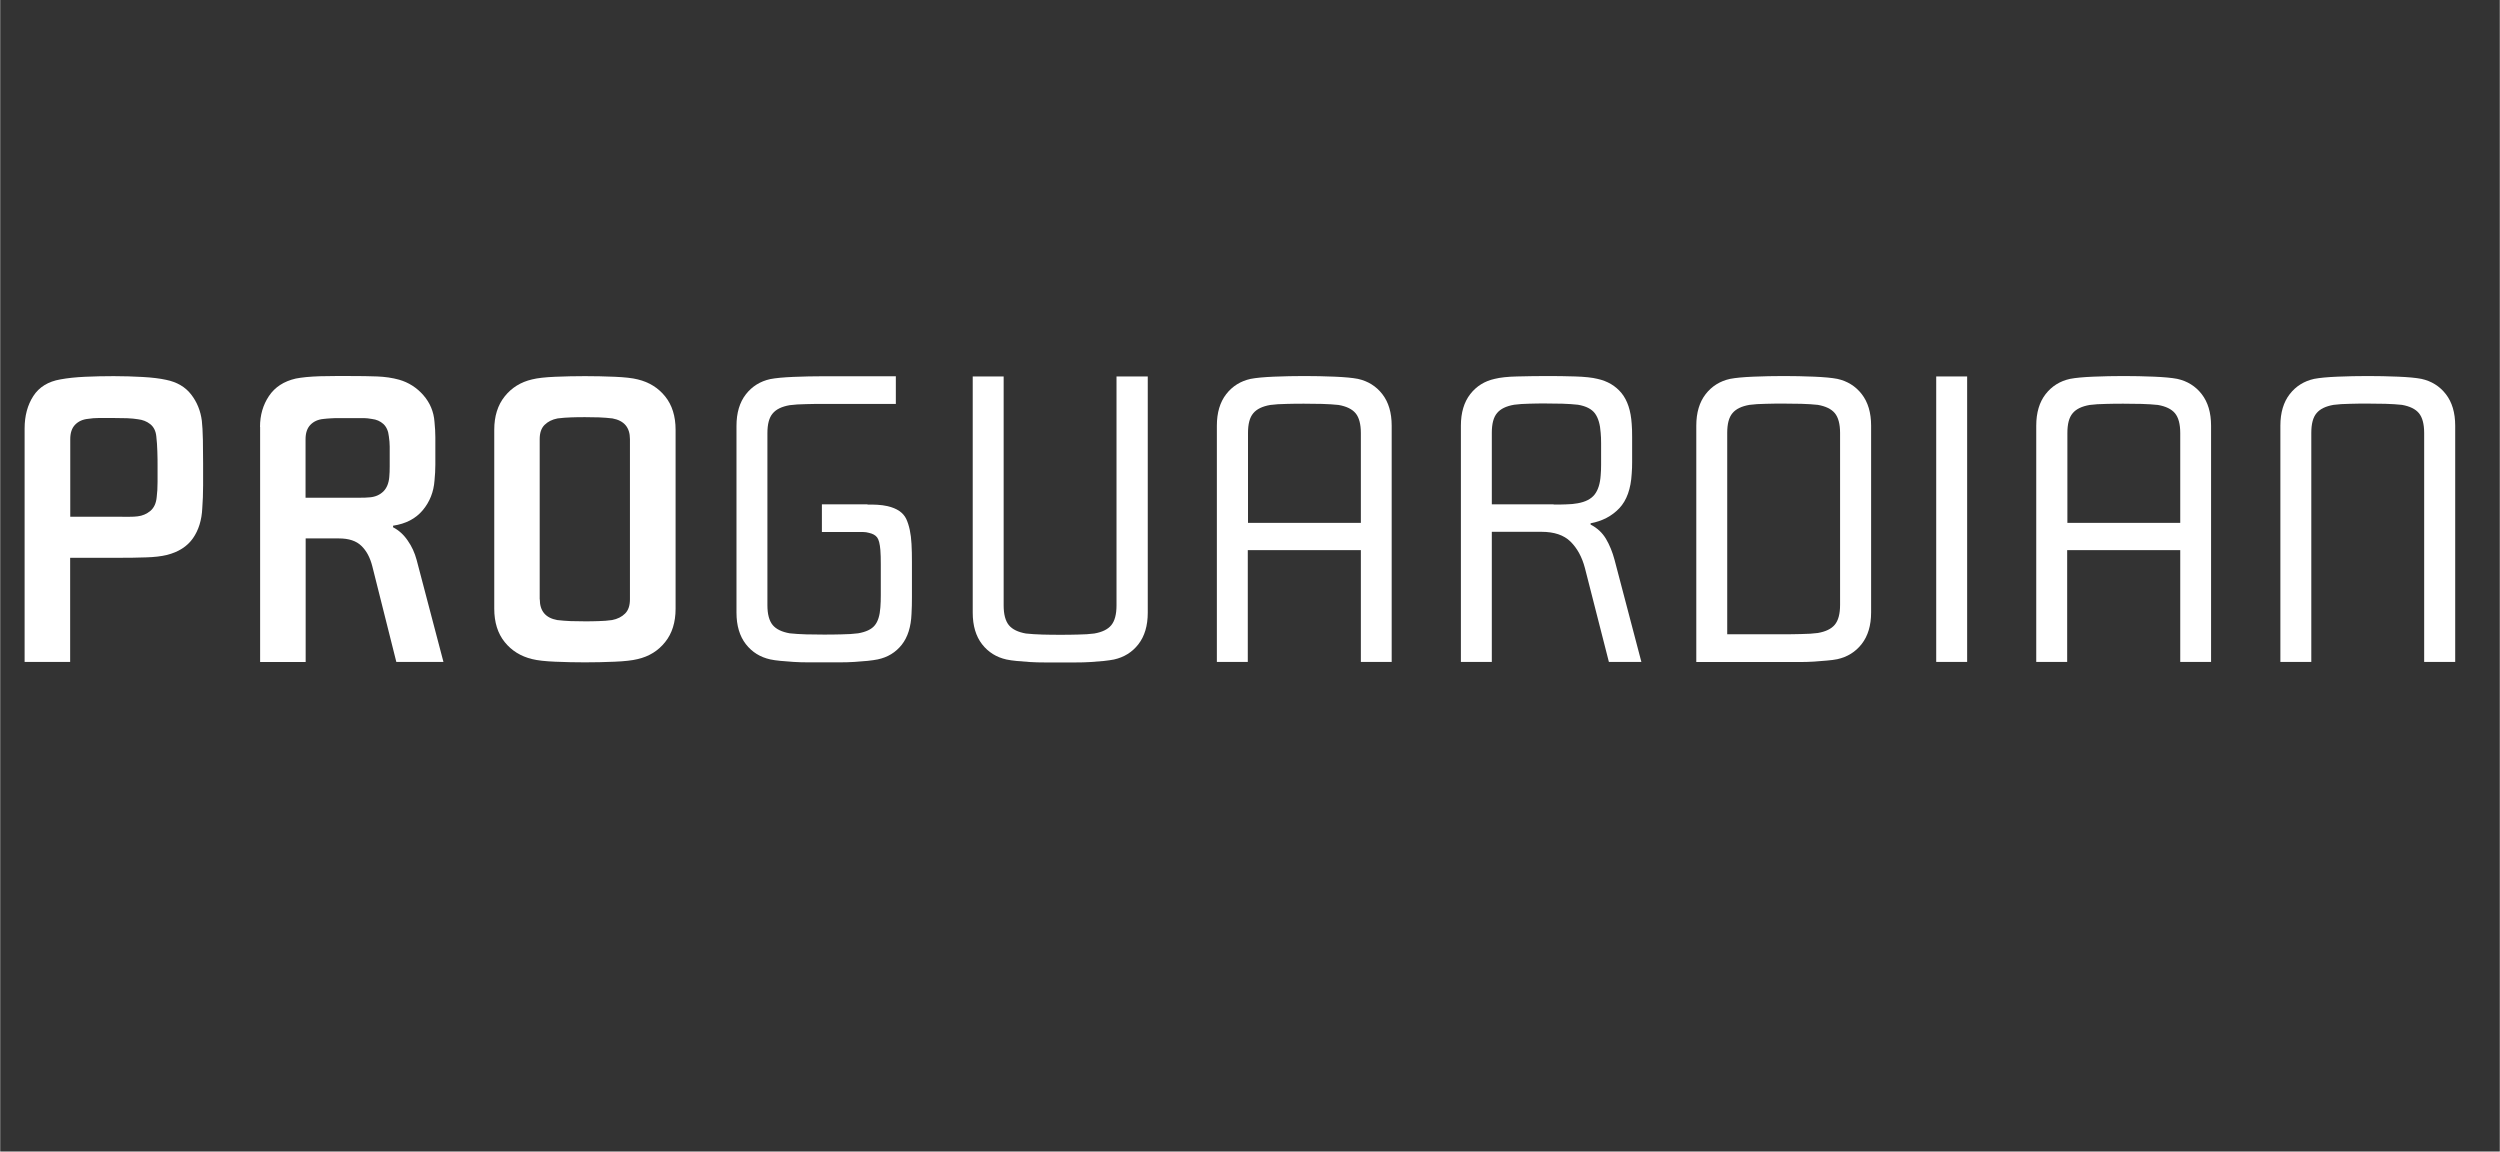 <?xml version="1.0" encoding="UTF-8"?>
<svg id="a" data-name="Capa 1" xmlns="http://www.w3.org/2000/svg" width="8.38cm" height="3.86cm" viewBox="0 0 237.64 109.48">
  <rect x="0" y="0" width="237.64" height="109.48" fill="#333333" stroke="none"/>
  <defs>
    <style>
      .b {
        fill: #fff;
      }
    </style>
  </defs>
  <path class="b" d="M2.32,40.74c0-1.21,.28-2.24,.83-3.09,.55-.85,1.41-1.38,2.57-1.58,.7-.13,1.48-.21,2.36-.25,.88-.04,1.78-.06,2.71-.06s1.88,.03,2.76,.08c.89,.05,1.63,.14,2.22,.27,1.03,.21,1.82,.67,2.38,1.39s.9,1.56,1.02,2.51c.05,.41,.08,1.02,.1,1.82,.01,.8,.02,1.55,.02,2.24v2.07c0,.79-.03,1.51-.08,2.18-.05,1.13-.35,2.09-.89,2.86-.54,.77-1.37,1.3-2.47,1.58-.54,.13-1.21,.21-1.99,.23-.79,.03-1.64,.04-2.57,.04H6.65v9.9H2.32v-22.19Zm9.28,8.39h.73c.26,0,.5-.01,.73-.04,.46-.05,.87-.23,1.22-.52,.35-.3,.55-.74,.6-1.33,.05-.39,.08-.86,.08-1.43v-1.47c0-.44,0-.91-.02-1.41-.01-.5-.05-.99-.1-1.45-.05-.51-.25-.9-.58-1.16s-.72-.41-1.16-.46c-.28-.05-.63-.08-1.04-.1-.41-.01-.86-.02-1.35-.02h-1.33c-.37,0-.71,.03-1.02,.08-.52,.05-.93,.24-1.24,.56-.31,.32-.46,.78-.46,1.37v7.38h4.95Z"/>
  <path class="b" d="M24.7,40.59c0-1.11,.28-2.09,.85-2.94s1.42-1.4,2.55-1.66c.26-.05,.59-.1,.99-.14,.4-.04,.83-.06,1.3-.08,.46-.01,.95-.02,1.45-.02h1.45c.95,0,1.8,.01,2.55,.04s1.44,.13,2.09,.31c.9,.26,1.67,.75,2.3,1.47,.63,.72,.99,1.57,1.06,2.55,.05,.52,.08,1,.08,1.45v2.61c0,.49-.03,.99-.08,1.51-.08,1.08-.45,2.02-1.12,2.82-.67,.8-1.61,1.29-2.82,1.47v.15c.54,.28,1.01,.7,1.39,1.26,.39,.55,.67,1.17,.85,1.84l2.55,9.7h-4.48l-2.28-9.08c-.21-.83-.55-1.48-1.04-1.95-.49-.48-1.2-.71-2.13-.71h-3.17v11.75h-4.33v-22.35Zm4.33,6.73h5.1c.41,0,.76-.01,1.04-.04,.52-.05,.93-.24,1.26-.56,.32-.32,.51-.78,.56-1.37,.03-.31,.04-.64,.04-1v-1.89c0-.31-.03-.63-.08-.97-.05-.51-.23-.91-.52-1.18-.3-.27-.66-.43-1.1-.48-.28-.05-.54-.08-.75-.08h-2.38c-.23,0-.48,0-.75,.02s-.51,.03-.72,.06c-.52,.05-.93,.24-1.24,.56-.31,.32-.46,.78-.46,1.37v5.57Z"/>
  <path class="b" d="M46.97,40.86c0-1.29,.33-2.34,.99-3.17s1.53-1.37,2.61-1.62c.52-.13,1.25-.21,2.2-.25,.95-.04,1.89-.06,2.82-.06s1.87,.02,2.82,.06c.95,.04,1.69,.12,2.2,.25,1.08,.26,1.95,.8,2.61,1.62s.99,1.88,.99,3.17v17.01c0,1.29-.33,2.35-.99,3.17-.66,.83-1.53,1.37-2.61,1.62-.52,.13-1.25,.21-2.2,.25-.95,.04-1.89,.06-2.82,.06s-1.87-.02-2.82-.06-1.69-.12-2.2-.25c-1.08-.26-1.95-.8-2.61-1.62-.66-.82-.99-1.88-.99-3.17v-17.01Zm4.33,16.12c0,1.11,.55,1.77,1.66,1.97,.41,.05,.84,.08,1.28,.1,.44,.01,.88,.02,1.31,.02s.88,0,1.33-.02c.45-.01,.88-.04,1.29-.1,.52-.1,.93-.31,1.24-.62,.31-.31,.46-.76,.46-1.35v-15.23c0-1.11-.55-1.76-1.66-1.97-.41-.05-.84-.08-1.28-.1-.44-.01-.88-.02-1.31-.02s-.88,0-1.33,.02c-.45,.01-.88,.05-1.3,.1-.52,.1-.93,.31-1.24,.62-.31,.31-.46,.76-.46,1.35v15.23Z"/>
  <path class="b" d="M82.46,47.97c.31,0,.62,0,.95,.02s.64,.06,.95,.13c.9,.21,1.49,.61,1.78,1.22,.28,.61,.45,1.4,.5,2.38,.03,.52,.04,1.08,.04,1.7v3.36c0,.54-.01,1.07-.04,1.58-.05,1.24-.36,2.22-.93,2.94s-1.33,1.19-2.28,1.39c-.26,.05-.58,.1-.97,.14-.39,.04-.81,.07-1.26,.1-.45,.03-.93,.04-1.43,.04h-2.9c-.5,0-.98-.01-1.43-.04-.45-.03-.87-.06-1.26-.1-.39-.04-.71-.08-.97-.14-.95-.21-1.73-.69-2.32-1.45-.59-.76-.89-1.76-.89-3v-17.75c0-1.24,.3-2.24,.89-3,.59-.76,1.37-1.24,2.32-1.45,.52-.1,1.26-.17,2.22-.21,.97-.04,1.93-.06,2.88-.06h6.84v2.63h-6.88c-.49,0-1.04,0-1.64,.02-.61,.01-1.13,.04-1.57,.1-.75,.13-1.29,.39-1.62,.79-.34,.4-.5,1.02-.5,1.88v16.35c0,.85,.17,1.48,.5,1.88,.33,.4,.88,.66,1.62,.79,.44,.05,.96,.08,1.57,.1,.6,.01,1.15,.02,1.64,.02,.52,0,1.08,0,1.7-.02,.62-.01,1.15-.04,1.59-.1,.75-.13,1.28-.38,1.58-.75,.31-.37,.49-.95,.54-1.72,.03-.36,.04-.75,.04-1.18v-2.9c0-.55-.01-1.01-.04-1.37-.05-.59-.15-.99-.31-1.2s-.41-.35-.77-.43c-.18-.05-.36-.08-.54-.08h-3.94v-2.63h4.33Z"/>
  <path class="b" d="M106.16,35.79h2.94v22.46c0,1.24-.3,2.24-.89,3-.59,.76-1.37,1.24-2.32,1.45-.26,.05-.58,.1-.97,.14-.39,.04-.81,.07-1.26,.1s-.93,.04-1.43,.04h-2.9c-.5,0-.98-.01-1.43-.04-.45-.03-.87-.06-1.26-.1-.39-.04-.71-.08-.97-.14-.95-.21-1.73-.69-2.32-1.45-.59-.76-.89-1.76-.89-3v-22.46h2.94v21.77c0,.85,.17,1.48,.5,1.88,.33,.4,.88,.66,1.62,.79,.44,.05,.97,.08,1.58,.1s1.19,.02,1.7,.02,1.04,0,1.64-.02c.61-.01,1.13-.04,1.57-.1,.75-.13,1.29-.39,1.62-.79,.33-.4,.5-1.02,.5-1.88v-21.77Z"/>
  <path class="b" d="M129.36,62.93v-10.63h-10.75v10.63h-2.94v-22.46c0-1.24,.3-2.24,.89-3,.59-.76,1.37-1.24,2.32-1.45,.52-.1,1.26-.17,2.22-.21,.97-.04,1.93-.06,2.88-.06s1.91,.02,2.88,.06c.97,.04,1.71,.11,2.22,.21,.95,.21,1.73,.69,2.32,1.45,.59,.76,.89,1.76,.89,3v22.46h-2.94Zm-10.75-13.22h10.75v-8.54c0-.85-.17-1.48-.5-1.88s-.88-.66-1.62-.79c-.44-.05-.97-.08-1.58-.1-.62-.01-1.19-.02-1.7-.02s-1.04,0-1.64,.02c-.61,.01-1.13,.04-1.57,.1-.75,.13-1.29,.39-1.62,.79-.34,.4-.5,1.02-.5,1.88v8.54Z"/>
  <path class="b" d="M152.94,62.93l-2.28-8.93c-.28-1.06-.74-1.89-1.37-2.51-.63-.62-1.55-.93-2.76-.93h-4.72v12.37h-2.94v-22.46c0-1.24,.3-2.24,.89-3,.59-.76,1.37-1.24,2.32-1.45,.52-.13,1.22-.21,2.13-.23s1.83-.04,2.78-.04,1.88,.01,2.76,.04c.89,.03,1.59,.1,2.11,.23,.95,.21,1.71,.66,2.28,1.35,.57,.7,.89,1.68,.97,2.94,.03,.33,.04,.75,.04,1.24v2.38c0,.37-.01,.74-.04,1.1-.08,1.44-.47,2.54-1.18,3.29-.71,.75-1.62,1.22-2.73,1.43v.12c.64,.33,1.13,.79,1.47,1.37s.61,1.24,.81,1.99l2.55,9.7h-3.09Zm-5.26-14.96c.41,0,.82,0,1.22-.02,.4-.01,.75-.04,1.06-.1,.75-.13,1.29-.41,1.62-.83,.33-.42,.53-1.04,.58-1.84,.03-.33,.04-.66,.04-.99v-2.07c0-.33-.01-.66-.04-.97-.05-.8-.23-1.41-.54-1.84-.31-.42-.85-.7-1.62-.83-.44-.05-.93-.08-1.49-.1-.55-.01-1.09-.02-1.6-.02s-1,0-1.53,.02c-.53,.01-1.01,.04-1.45,.1-.75,.13-1.29,.39-1.62,.79-.34,.4-.5,1.02-.5,1.88v6.8h5.88Z"/>
  <path class="b" d="M161.25,62.93v-22.46c0-1.24,.3-2.24,.89-3,.59-.76,1.37-1.24,2.32-1.45,.52-.1,1.26-.17,2.22-.21,.97-.04,1.93-.06,2.88-.06s1.91,.02,2.88,.06c.97,.04,1.71,.11,2.22,.21,.95,.21,1.73,.69,2.32,1.45,.59,.76,.89,1.76,.89,3v17.75c0,1.24-.3,2.24-.89,3-.59,.76-1.37,1.24-2.32,1.45-.26,.05-.58,.1-.97,.13-.39,.04-.81,.07-1.26,.1-.45,.03-.93,.04-1.43,.04h-9.76Zm2.94-2.63h5.33c.52,0,1.08,0,1.7-.02,.62-.01,1.15-.04,1.58-.1,.75-.13,1.29-.39,1.62-.79,.33-.4,.5-1.02,.5-1.88v-16.35c0-.85-.17-1.48-.5-1.88s-.88-.66-1.62-.79c-.44-.05-.97-.08-1.58-.1-.62-.01-1.19-.02-1.7-.02s-1.04,0-1.64,.02c-.61,.01-1.13,.04-1.57,.1-.75,.13-1.29,.39-1.62,.79-.34,.4-.5,1.02-.5,1.88v19.14Z"/>
  <path class="b" d="M187,62.93h-2.94v-27.14h2.94v27.14Z"/>
  <path class="b" d="M207.26,62.93v-10.63h-10.75v10.63h-2.94v-22.46c0-1.24,.3-2.24,.89-3,.59-.76,1.37-1.24,2.32-1.45,.52-.1,1.26-.17,2.22-.21,.97-.04,1.93-.06,2.88-.06s1.91,.02,2.88,.06c.97,.04,1.71,.11,2.22,.21,.95,.21,1.73,.69,2.32,1.45,.59,.76,.89,1.76,.89,3v22.46h-2.94Zm-10.75-13.22h10.75v-8.54c0-.85-.17-1.48-.5-1.88s-.88-.66-1.62-.79c-.44-.05-.97-.08-1.58-.1-.62-.01-1.19-.02-1.7-.02s-1.04,0-1.64,.02c-.61,.01-1.13,.04-1.57,.1-.75,.13-1.29,.39-1.62,.79-.34,.4-.5,1.02-.5,1.88v8.54Z"/>
  <path class="b" d="M230.45,62.93v-21.77c0-.85-.17-1.48-.5-1.88s-.88-.66-1.62-.79c-.44-.05-.97-.08-1.58-.1-.62-.01-1.19-.02-1.7-.02s-1.04,0-1.64,.02c-.61,.01-1.13,.04-1.57,.1-.75,.13-1.29,.39-1.62,.79-.34,.4-.5,1.02-.5,1.88v21.77h-2.94v-22.46c0-1.24,.3-2.24,.89-3,.59-.76,1.37-1.24,2.32-1.45,.52-.1,1.26-.17,2.22-.21,.97-.04,1.93-.06,2.88-.06s1.91,.02,2.88,.06c.97,.04,1.71,.11,2.22,.21,.95,.21,1.73,.69,2.32,1.45,.59,.76,.89,1.76,.89,3v22.46h-2.94Z"/>
</svg>